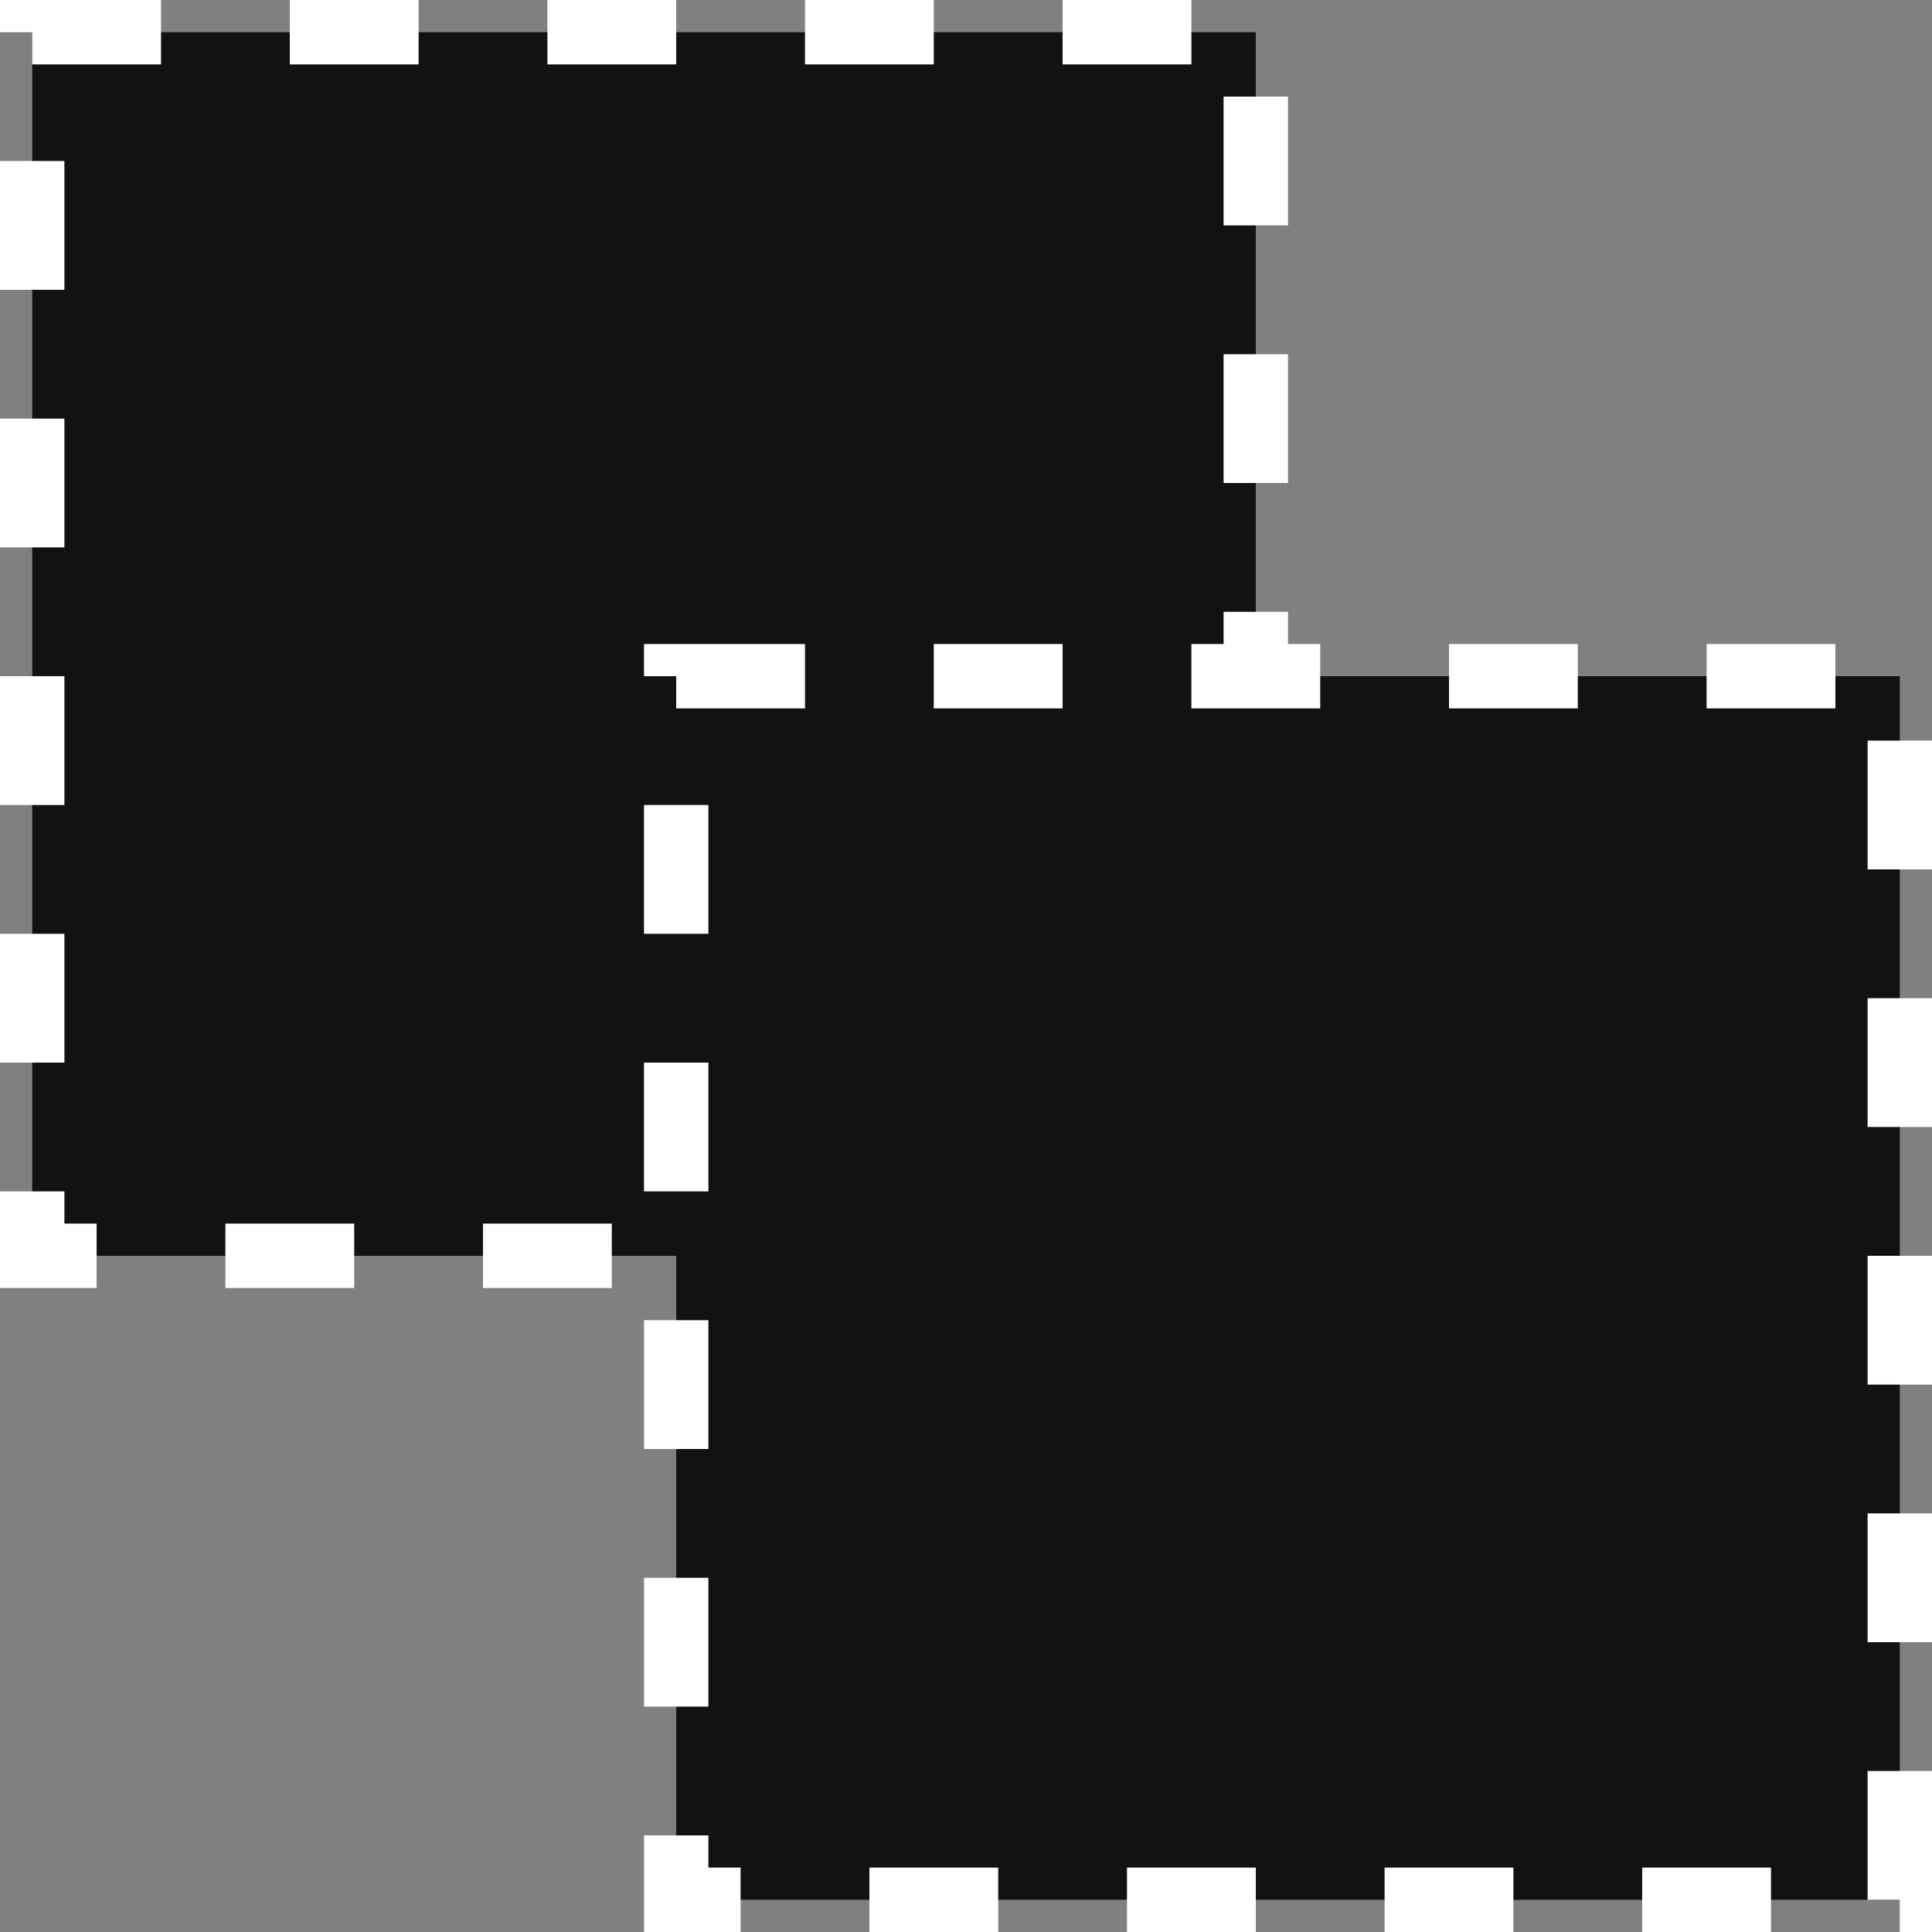 <svg xmlns="http://www.w3.org/2000/svg" width="30" height="30" viewBox="0 0 30 30" fill="none"><rect x="0" y="0" width="30" height="30" fill="#808080" stroke="none"/><rect x="0.5" y="0.5" width="19" height="19" fill="#121212" stroke="white" stroke-dasharray="2 2"></rect><rect x="10.5" y="10.5" width="19" height="19" fill="#121212" stroke="white" stroke-dasharray="2 2"></rect></svg>